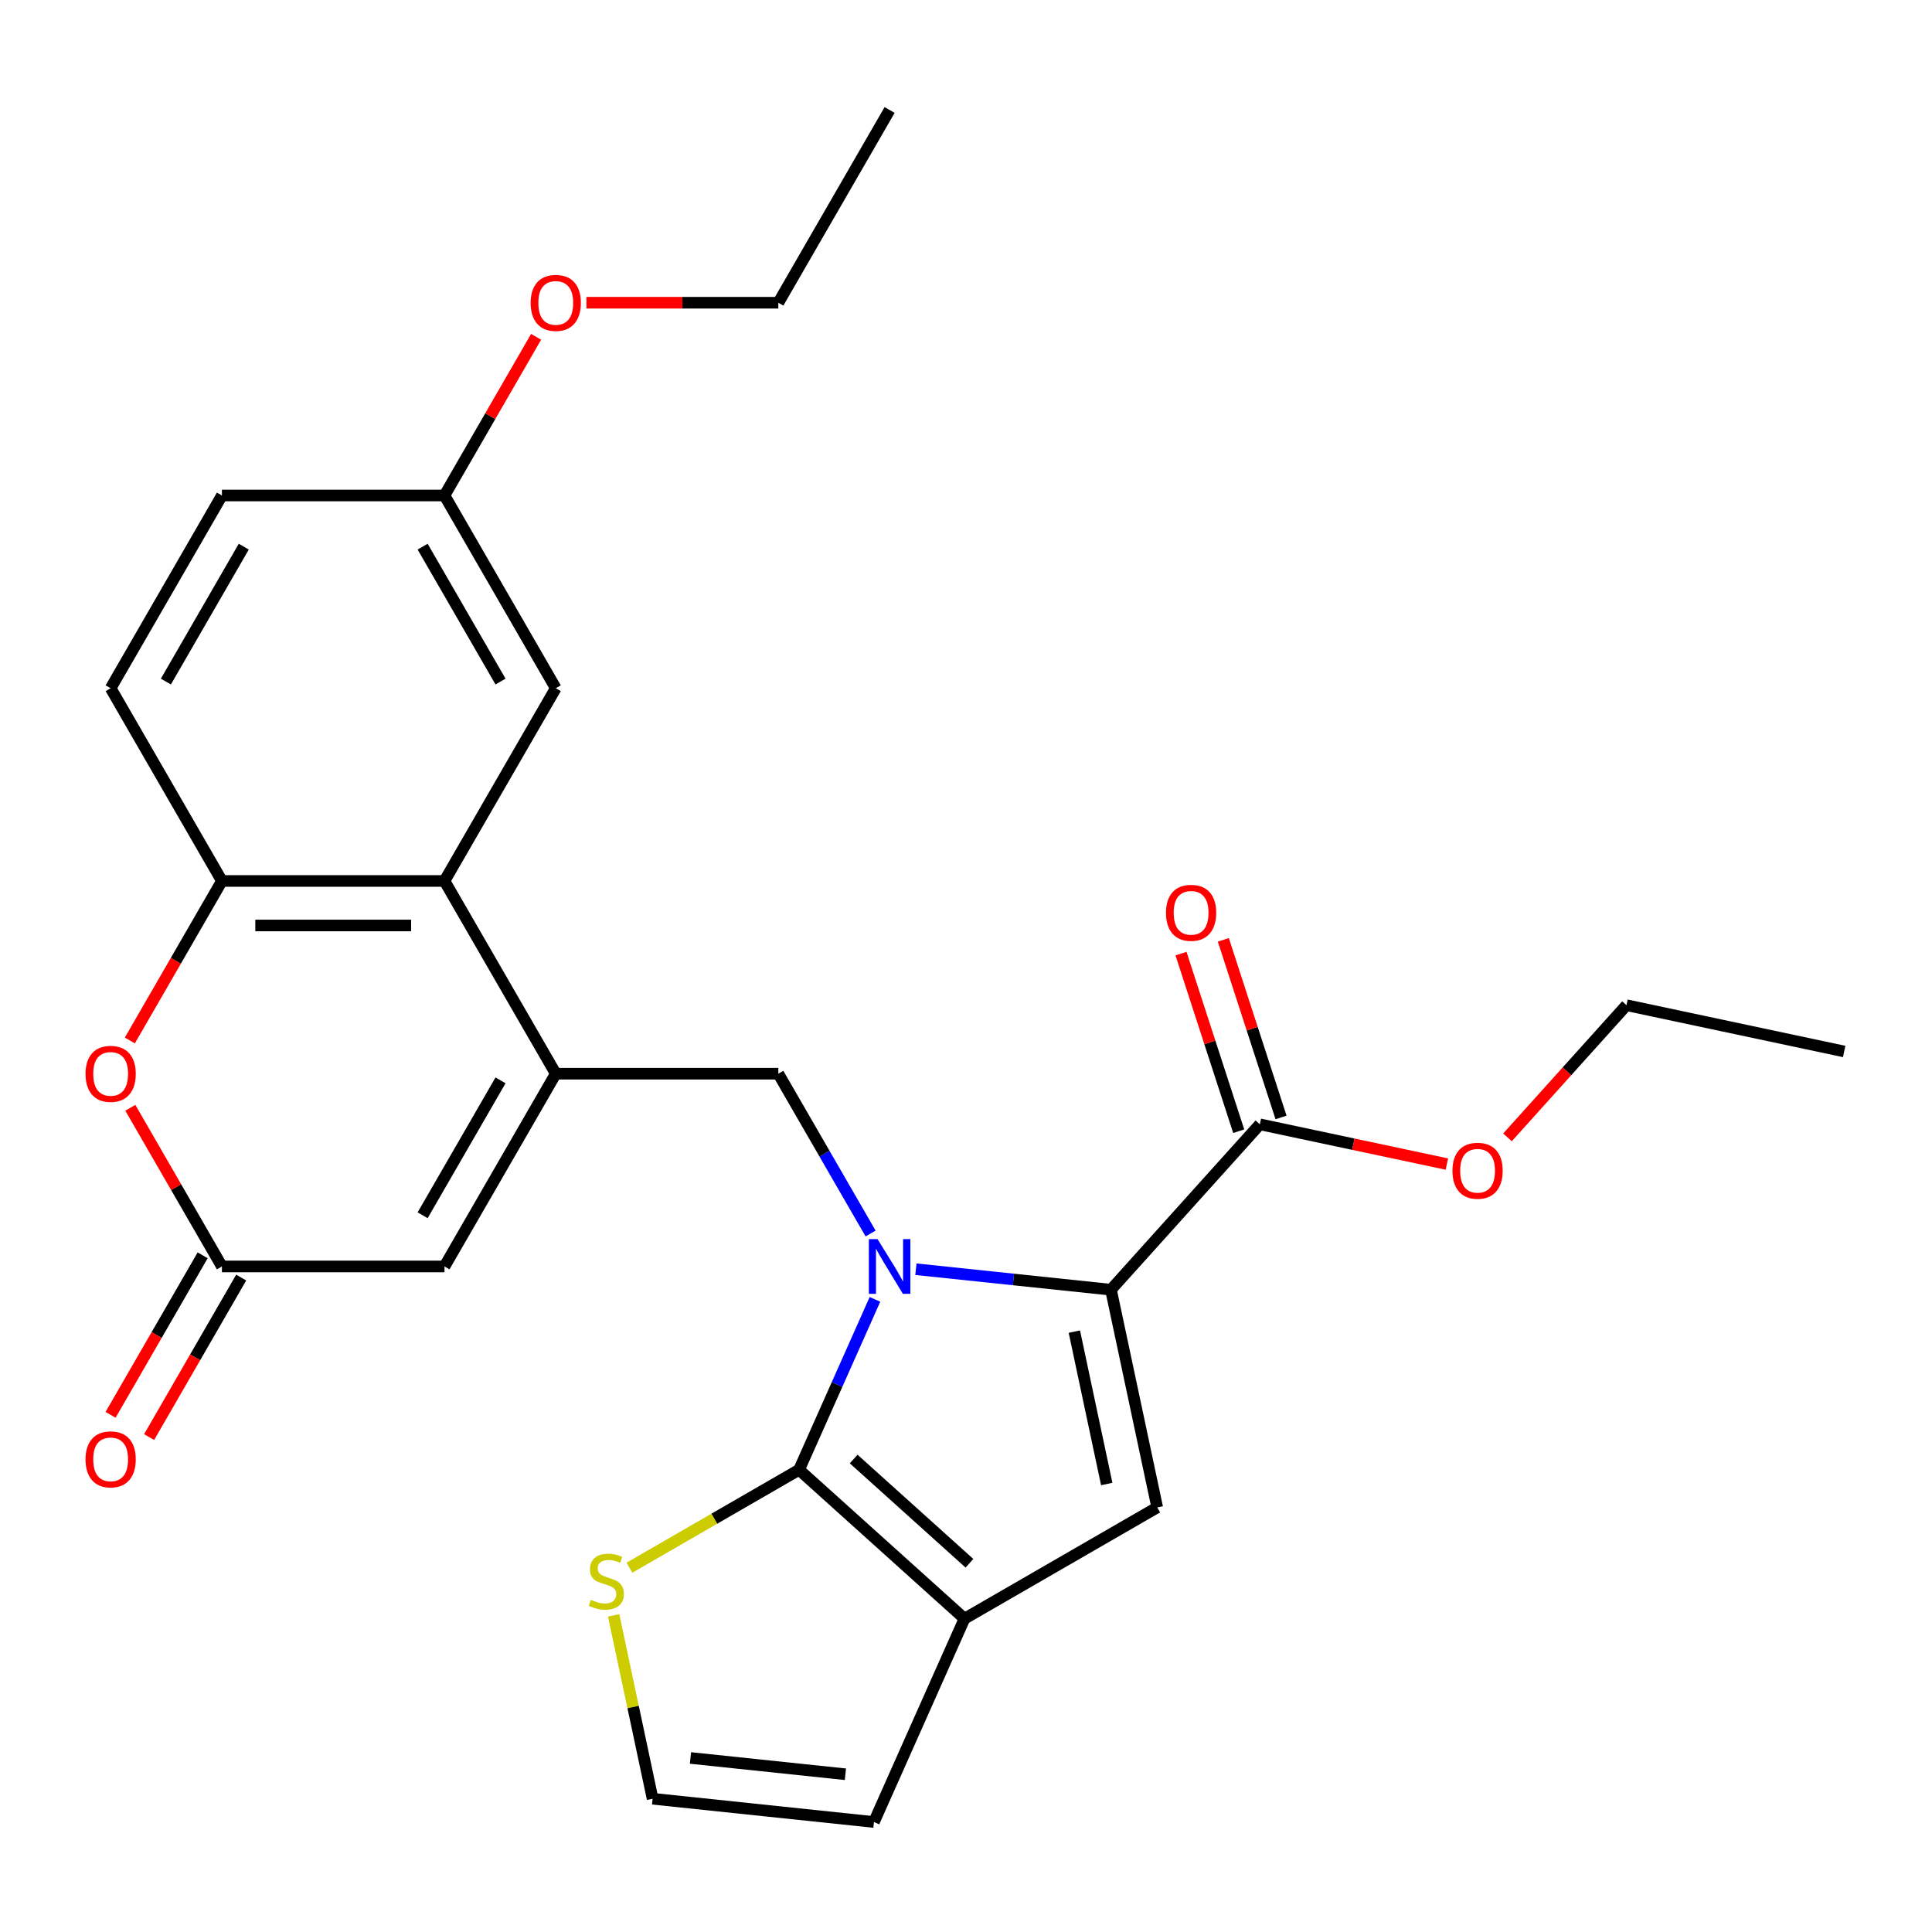 <?xml version='1.0' encoding='iso-8859-1'?>
<svg version='1.1' baseProfile='full'
              xmlns='http://www.w3.org/2000/svg'
                      xmlns:rdkit='http://www.rdkit.org/xml'
                      xmlns:xlink='http://www.w3.org/1999/xlink'
                  xml:space='preserve'
width='1000px' height='1000px' viewBox='0 0 1000 1000'>
<!-- END OF HEADER -->
<rect style='opacity:1.0;fill:#FFFFFF;stroke:none' width='1000' height='1000' x='0' y='0'> </rect>
<path class='bond-0' d='M 452.872,672.551 L 433.238,716.65' style='fill:none;fill-rule:evenodd;stroke:#0000FF;stroke-width:6px;stroke-linecap:butt;stroke-linejoin:miter;stroke-opacity:1' />
<path class='bond-0' d='M 433.238,716.65 L 413.604,760.749' style='fill:none;fill-rule:evenodd;stroke:#000000;stroke-width:6px;stroke-linecap:butt;stroke-linejoin:miter;stroke-opacity:1' />
<path class='bond-1' d='M 474.078,656.943 L 524.551,662.248' style='fill:none;fill-rule:evenodd;stroke:#0000FF;stroke-width:6px;stroke-linecap:butt;stroke-linejoin:miter;stroke-opacity:1' />
<path class='bond-1' d='M 524.551,662.248 L 575.024,667.553' style='fill:none;fill-rule:evenodd;stroke:#000000;stroke-width:6px;stroke-linecap:butt;stroke-linejoin:miter;stroke-opacity:1' />
<path class='bond-5' d='M 450.621,638.471 L 426.74,597.11' style='fill:none;fill-rule:evenodd;stroke:#0000FF;stroke-width:6px;stroke-linecap:butt;stroke-linejoin:miter;stroke-opacity:1' />
<path class='bond-5' d='M 426.74,597.11 L 402.86,555.748' style='fill:none;fill-rule:evenodd;stroke:#000000;stroke-width:6px;stroke-linecap:butt;stroke-linejoin:miter;stroke-opacity:1' />
<path class='bond-3' d='M 413.604,760.749 L 499.212,837.83' style='fill:none;fill-rule:evenodd;stroke:#000000;stroke-width:6px;stroke-linecap:butt;stroke-linejoin:miter;stroke-opacity:1' />
<path class='bond-3' d='M 441.861,755.189 L 501.787,809.146' style='fill:none;fill-rule:evenodd;stroke:#000000;stroke-width:6px;stroke-linecap:butt;stroke-linejoin:miter;stroke-opacity:1' />
<path class='bond-12' d='M 413.604,760.749 L 369.702,786.095' style='fill:none;fill-rule:evenodd;stroke:#000000;stroke-width:6px;stroke-linecap:butt;stroke-linejoin:miter;stroke-opacity:1' />
<path class='bond-12' d='M 369.702,786.095 L 325.801,811.442' style='fill:none;fill-rule:evenodd;stroke:#CCCC00;stroke-width:6px;stroke-linecap:butt;stroke-linejoin:miter;stroke-opacity:1' />
<path class='bond-4' d='M 575.024,667.553 L 598.975,780.232' style='fill:none;fill-rule:evenodd;stroke:#000000;stroke-width:6px;stroke-linecap:butt;stroke-linejoin:miter;stroke-opacity:1' />
<path class='bond-4' d='M 556.081,689.245 L 572.846,768.12' style='fill:none;fill-rule:evenodd;stroke:#000000;stroke-width:6px;stroke-linecap:butt;stroke-linejoin:miter;stroke-opacity:1' />
<path class='bond-11' d='M 575.024,667.553 L 652.106,581.945' style='fill:none;fill-rule:evenodd;stroke:#000000;stroke-width:6px;stroke-linecap:butt;stroke-linejoin:miter;stroke-opacity:1' />
<path class='bond-2' d='M 287.664,555.748 L 402.86,555.748' style='fill:none;fill-rule:evenodd;stroke:#000000;stroke-width:6px;stroke-linecap:butt;stroke-linejoin:miter;stroke-opacity:1' />
<path class='bond-6' d='M 287.664,555.748 L 230.066,455.985' style='fill:none;fill-rule:evenodd;stroke:#000000;stroke-width:6px;stroke-linecap:butt;stroke-linejoin:miter;stroke-opacity:1' />
<path class='bond-8' d='M 287.664,555.748 L 230.066,655.511' style='fill:none;fill-rule:evenodd;stroke:#000000;stroke-width:6px;stroke-linecap:butt;stroke-linejoin:miter;stroke-opacity:1' />
<path class='bond-8' d='M 259.071,559.193 L 218.753,629.027' style='fill:none;fill-rule:evenodd;stroke:#000000;stroke-width:6px;stroke-linecap:butt;stroke-linejoin:miter;stroke-opacity:1' />
<path class='bond-14' d='M 499.212,837.83 L 452.357,943.067' style='fill:none;fill-rule:evenodd;stroke:#000000;stroke-width:6px;stroke-linecap:butt;stroke-linejoin:miter;stroke-opacity:1' />
<path class='bond-27' d='M 499.212,837.83 L 598.975,780.232' style='fill:none;fill-rule:evenodd;stroke:#000000;stroke-width:6px;stroke-linecap:butt;stroke-linejoin:miter;stroke-opacity:1' />
<path class='bond-10' d='M 230.066,455.985 L 114.869,455.985' style='fill:none;fill-rule:evenodd;stroke:#000000;stroke-width:6px;stroke-linecap:butt;stroke-linejoin:miter;stroke-opacity:1' />
<path class='bond-10' d='M 212.786,479.024 L 132.148,479.024' style='fill:none;fill-rule:evenodd;stroke:#000000;stroke-width:6px;stroke-linecap:butt;stroke-linejoin:miter;stroke-opacity:1' />
<path class='bond-15' d='M 230.066,455.985 L 287.664,356.222' style='fill:none;fill-rule:evenodd;stroke:#000000;stroke-width:6px;stroke-linecap:butt;stroke-linejoin:miter;stroke-opacity:1' />
<path class='bond-7' d='M 114.869,655.511 L 230.066,655.511' style='fill:none;fill-rule:evenodd;stroke:#000000;stroke-width:6px;stroke-linecap:butt;stroke-linejoin:miter;stroke-opacity:1' />
<path class='bond-9' d='M 114.869,655.511 L 91.162,614.45' style='fill:none;fill-rule:evenodd;stroke:#000000;stroke-width:6px;stroke-linecap:butt;stroke-linejoin:miter;stroke-opacity:1' />
<path class='bond-9' d='M 91.162,614.45 L 67.455,573.388' style='fill:none;fill-rule:evenodd;stroke:#FF0000;stroke-width:6px;stroke-linecap:butt;stroke-linejoin:miter;stroke-opacity:1' />
<path class='bond-16' d='M 104.893,649.751 L 81.059,691.033' style='fill:none;fill-rule:evenodd;stroke:#000000;stroke-width:6px;stroke-linecap:butt;stroke-linejoin:miter;stroke-opacity:1' />
<path class='bond-16' d='M 81.059,691.033 L 57.225,732.315' style='fill:none;fill-rule:evenodd;stroke:#FF0000;stroke-width:6px;stroke-linecap:butt;stroke-linejoin:miter;stroke-opacity:1' />
<path class='bond-16' d='M 124.845,661.271 L 101.011,702.553' style='fill:none;fill-rule:evenodd;stroke:#000000;stroke-width:6px;stroke-linecap:butt;stroke-linejoin:miter;stroke-opacity:1' />
<path class='bond-16' d='M 101.011,702.553 L 77.177,743.834' style='fill:none;fill-rule:evenodd;stroke:#FF0000;stroke-width:6px;stroke-linecap:butt;stroke-linejoin:miter;stroke-opacity:1' />
<path class='bond-29' d='M 67.201,538.548 L 91.035,497.267' style='fill:none;fill-rule:evenodd;stroke:#FF0000;stroke-width:6px;stroke-linecap:butt;stroke-linejoin:miter;stroke-opacity:1' />
<path class='bond-29' d='M 91.035,497.267 L 114.869,455.985' style='fill:none;fill-rule:evenodd;stroke:#000000;stroke-width:6px;stroke-linecap:butt;stroke-linejoin:miter;stroke-opacity:1' />
<path class='bond-18' d='M 114.869,455.985 L 57.271,356.222' style='fill:none;fill-rule:evenodd;stroke:#000000;stroke-width:6px;stroke-linecap:butt;stroke-linejoin:miter;stroke-opacity:1' />
<path class='bond-17' d='M 663.061,578.385 L 648.128,532.426' style='fill:none;fill-rule:evenodd;stroke:#000000;stroke-width:6px;stroke-linecap:butt;stroke-linejoin:miter;stroke-opacity:1' />
<path class='bond-17' d='M 648.128,532.426 L 633.195,486.467' style='fill:none;fill-rule:evenodd;stroke:#FF0000;stroke-width:6px;stroke-linecap:butt;stroke-linejoin:miter;stroke-opacity:1' />
<path class='bond-17' d='M 641.15,585.505 L 626.217,539.545' style='fill:none;fill-rule:evenodd;stroke:#000000;stroke-width:6px;stroke-linecap:butt;stroke-linejoin:miter;stroke-opacity:1' />
<path class='bond-17' d='M 626.217,539.545 L 611.284,493.586' style='fill:none;fill-rule:evenodd;stroke:#FF0000;stroke-width:6px;stroke-linecap:butt;stroke-linejoin:miter;stroke-opacity:1' />
<path class='bond-20' d='M 652.106,581.945 L 700.505,592.233' style='fill:none;fill-rule:evenodd;stroke:#000000;stroke-width:6px;stroke-linecap:butt;stroke-linejoin:miter;stroke-opacity:1' />
<path class='bond-20' d='M 700.505,592.233 L 748.905,602.52' style='fill:none;fill-rule:evenodd;stroke:#FF0000;stroke-width:6px;stroke-linecap:butt;stroke-linejoin:miter;stroke-opacity:1' />
<path class='bond-13' d='M 317.616,836.107 L 327.704,883.566' style='fill:none;fill-rule:evenodd;stroke:#CCCC00;stroke-width:6px;stroke-linecap:butt;stroke-linejoin:miter;stroke-opacity:1' />
<path class='bond-13' d='M 327.704,883.566 L 337.792,931.026' style='fill:none;fill-rule:evenodd;stroke:#000000;stroke-width:6px;stroke-linecap:butt;stroke-linejoin:miter;stroke-opacity:1' />
<path class='bond-28' d='M 337.792,931.026 L 452.357,943.067' style='fill:none;fill-rule:evenodd;stroke:#000000;stroke-width:6px;stroke-linecap:butt;stroke-linejoin:miter;stroke-opacity:1' />
<path class='bond-28' d='M 357.385,909.919 L 437.58,918.348' style='fill:none;fill-rule:evenodd;stroke:#000000;stroke-width:6px;stroke-linecap:butt;stroke-linejoin:miter;stroke-opacity:1' />
<path class='bond-19' d='M 287.664,356.222 L 230.066,256.459' style='fill:none;fill-rule:evenodd;stroke:#000000;stroke-width:6px;stroke-linecap:butt;stroke-linejoin:miter;stroke-opacity:1' />
<path class='bond-19' d='M 259.071,352.777 L 218.753,282.943' style='fill:none;fill-rule:evenodd;stroke:#000000;stroke-width:6px;stroke-linecap:butt;stroke-linejoin:miter;stroke-opacity:1' />
<path class='bond-30' d='M 57.271,356.222 L 114.869,256.459' style='fill:none;fill-rule:evenodd;stroke:#000000;stroke-width:6px;stroke-linecap:butt;stroke-linejoin:miter;stroke-opacity:1' />
<path class='bond-30' d='M 85.863,352.777 L 126.182,282.943' style='fill:none;fill-rule:evenodd;stroke:#000000;stroke-width:6px;stroke-linecap:butt;stroke-linejoin:miter;stroke-opacity:1' />
<path class='bond-21' d='M 230.066,256.459 L 114.869,256.459' style='fill:none;fill-rule:evenodd;stroke:#000000;stroke-width:6px;stroke-linecap:butt;stroke-linejoin:miter;stroke-opacity:1' />
<path class='bond-22' d='M 230.066,256.459 L 253.772,215.397' style='fill:none;fill-rule:evenodd;stroke:#000000;stroke-width:6px;stroke-linecap:butt;stroke-linejoin:miter;stroke-opacity:1' />
<path class='bond-22' d='M 253.772,215.397 L 277.479,174.336' style='fill:none;fill-rule:evenodd;stroke:#FF0000;stroke-width:6px;stroke-linecap:butt;stroke-linejoin:miter;stroke-opacity:1' />
<path class='bond-23' d='M 780.272,588.696 L 811.069,554.492' style='fill:none;fill-rule:evenodd;stroke:#FF0000;stroke-width:6px;stroke-linecap:butt;stroke-linejoin:miter;stroke-opacity:1' />
<path class='bond-23' d='M 811.069,554.492 L 841.866,520.288' style='fill:none;fill-rule:evenodd;stroke:#000000;stroke-width:6px;stroke-linecap:butt;stroke-linejoin:miter;stroke-opacity:1' />
<path class='bond-24' d='M 303.544,156.696 L 353.202,156.696' style='fill:none;fill-rule:evenodd;stroke:#FF0000;stroke-width:6px;stroke-linecap:butt;stroke-linejoin:miter;stroke-opacity:1' />
<path class='bond-24' d='M 353.202,156.696 L 402.86,156.696' style='fill:none;fill-rule:evenodd;stroke:#000000;stroke-width:6px;stroke-linecap:butt;stroke-linejoin:miter;stroke-opacity:1' />
<path class='bond-25' d='M 841.866,520.288 L 954.545,544.239' style='fill:none;fill-rule:evenodd;stroke:#000000;stroke-width:6px;stroke-linecap:butt;stroke-linejoin:miter;stroke-opacity:1' />
<path class='bond-26' d='M 402.86,156.696 L 460.459,56.933' style='fill:none;fill-rule:evenodd;stroke:#000000;stroke-width:6px;stroke-linecap:butt;stroke-linejoin:miter;stroke-opacity:1' />
<path  class='atom-0' d='M 454.199 641.351
L 463.479 656.351
Q 464.399 657.831, 465.879 660.511
Q 467.359 663.191, 467.439 663.351
L 467.439 641.351
L 471.199 641.351
L 471.199 669.671
L 467.319 669.671
L 457.359 653.271
Q 456.199 651.351, 454.959 649.151
Q 453.759 646.951, 453.399 646.271
L 453.399 669.671
L 449.719 669.671
L 449.719 641.351
L 454.199 641.351
' fill='#0000FF'/>
<path  class='atom-10' d='M 44.271 555.828
Q 44.271 549.028, 47.631 545.228
Q 50.991 541.428, 57.271 541.428
Q 63.551 541.428, 66.911 545.228
Q 70.271 549.028, 70.271 555.828
Q 70.271 562.708, 66.871 566.628
Q 63.471 570.508, 57.271 570.508
Q 51.031 570.508, 47.631 566.628
Q 44.271 562.748, 44.271 555.828
M 57.271 567.308
Q 61.591 567.308, 63.911 564.428
Q 66.271 561.508, 66.271 555.828
Q 66.271 550.268, 63.911 547.468
Q 61.591 544.628, 57.271 544.628
Q 52.951 544.628, 50.591 547.428
Q 48.271 550.228, 48.271 555.828
Q 48.271 561.548, 50.591 564.428
Q 52.951 567.308, 57.271 567.308
' fill='#FF0000'/>
<path  class='atom-13' d='M 305.841 828.067
Q 306.161 828.187, 307.481 828.747
Q 308.801 829.307, 310.241 829.667
Q 311.721 829.987, 313.161 829.987
Q 315.841 829.987, 317.401 828.707
Q 318.961 827.387, 318.961 825.107
Q 318.961 823.547, 318.161 822.587
Q 317.401 821.627, 316.201 821.107
Q 315.001 820.587, 313.001 819.987
Q 310.481 819.227, 308.961 818.507
Q 307.481 817.787, 306.401 816.267
Q 305.361 814.747, 305.361 812.187
Q 305.361 808.627, 307.761 806.427
Q 310.201 804.227, 315.001 804.227
Q 318.281 804.227, 322.001 805.787
L 321.081 808.867
Q 317.681 807.467, 315.121 807.467
Q 312.361 807.467, 310.841 808.627
Q 309.321 809.747, 309.361 811.707
Q 309.361 813.227, 310.121 814.147
Q 310.921 815.067, 312.041 815.587
Q 313.201 816.107, 315.121 816.707
Q 317.681 817.507, 319.201 818.307
Q 320.721 819.107, 321.801 820.747
Q 322.921 822.347, 322.921 825.107
Q 322.921 829.027, 320.281 831.147
Q 317.681 833.227, 313.321 833.227
Q 310.801 833.227, 308.881 832.667
Q 307.001 832.147, 304.761 831.227
L 305.841 828.067
' fill='#CCCC00'/>
<path  class='atom-17' d='M 44.271 755.354
Q 44.271 748.554, 47.631 744.754
Q 50.991 740.954, 57.271 740.954
Q 63.551 740.954, 66.911 744.754
Q 70.271 748.554, 70.271 755.354
Q 70.271 762.234, 66.871 766.154
Q 63.471 770.034, 57.271 770.034
Q 51.031 770.034, 47.631 766.154
Q 44.271 762.274, 44.271 755.354
M 57.271 766.834
Q 61.591 766.834, 63.911 763.954
Q 66.271 761.034, 66.271 755.354
Q 66.271 749.794, 63.911 746.994
Q 61.591 744.154, 57.271 744.154
Q 52.951 744.154, 50.591 746.954
Q 48.271 749.754, 48.271 755.354
Q 48.271 761.074, 50.591 763.954
Q 52.951 766.834, 57.271 766.834
' fill='#FF0000'/>
<path  class='atom-18' d='M 603.508 472.467
Q 603.508 465.667, 606.868 461.867
Q 610.228 458.067, 616.508 458.067
Q 622.788 458.067, 626.148 461.867
Q 629.508 465.667, 629.508 472.467
Q 629.508 479.347, 626.108 483.267
Q 622.708 487.147, 616.508 487.147
Q 610.268 487.147, 606.868 483.267
Q 603.508 479.387, 603.508 472.467
M 616.508 483.947
Q 620.828 483.947, 623.148 481.067
Q 625.508 478.147, 625.508 472.467
Q 625.508 466.907, 623.148 464.107
Q 620.828 461.267, 616.508 461.267
Q 612.188 461.267, 609.828 464.067
Q 607.508 466.867, 607.508 472.467
Q 607.508 478.187, 609.828 481.067
Q 612.188 483.947, 616.508 483.947
' fill='#FF0000'/>
<path  class='atom-21' d='M 751.785 605.976
Q 751.785 599.176, 755.145 595.376
Q 758.505 591.576, 764.785 591.576
Q 771.065 591.576, 774.425 595.376
Q 777.785 599.176, 777.785 605.976
Q 777.785 612.856, 774.385 616.776
Q 770.985 620.656, 764.785 620.656
Q 758.545 620.656, 755.145 616.776
Q 751.785 612.896, 751.785 605.976
M 764.785 617.456
Q 769.105 617.456, 771.425 614.576
Q 773.785 611.656, 773.785 605.976
Q 773.785 600.416, 771.425 597.616
Q 769.105 594.776, 764.785 594.776
Q 760.465 594.776, 758.105 597.576
Q 755.785 600.376, 755.785 605.976
Q 755.785 611.696, 758.105 614.576
Q 760.465 617.456, 764.785 617.456
' fill='#FF0000'/>
<path  class='atom-23' d='M 274.664 156.776
Q 274.664 149.976, 278.024 146.176
Q 281.384 142.376, 287.664 142.376
Q 293.944 142.376, 297.304 146.176
Q 300.664 149.976, 300.664 156.776
Q 300.664 163.656, 297.264 167.576
Q 293.864 171.456, 287.664 171.456
Q 281.424 171.456, 278.024 167.576
Q 274.664 163.696, 274.664 156.776
M 287.664 168.256
Q 291.984 168.256, 294.304 165.376
Q 296.664 162.456, 296.664 156.776
Q 296.664 151.216, 294.304 148.416
Q 291.984 145.576, 287.664 145.576
Q 283.344 145.576, 280.984 148.376
Q 278.664 151.176, 278.664 156.776
Q 278.664 162.496, 280.984 165.376
Q 283.344 168.256, 287.664 168.256
' fill='#FF0000'/>
</svg>
